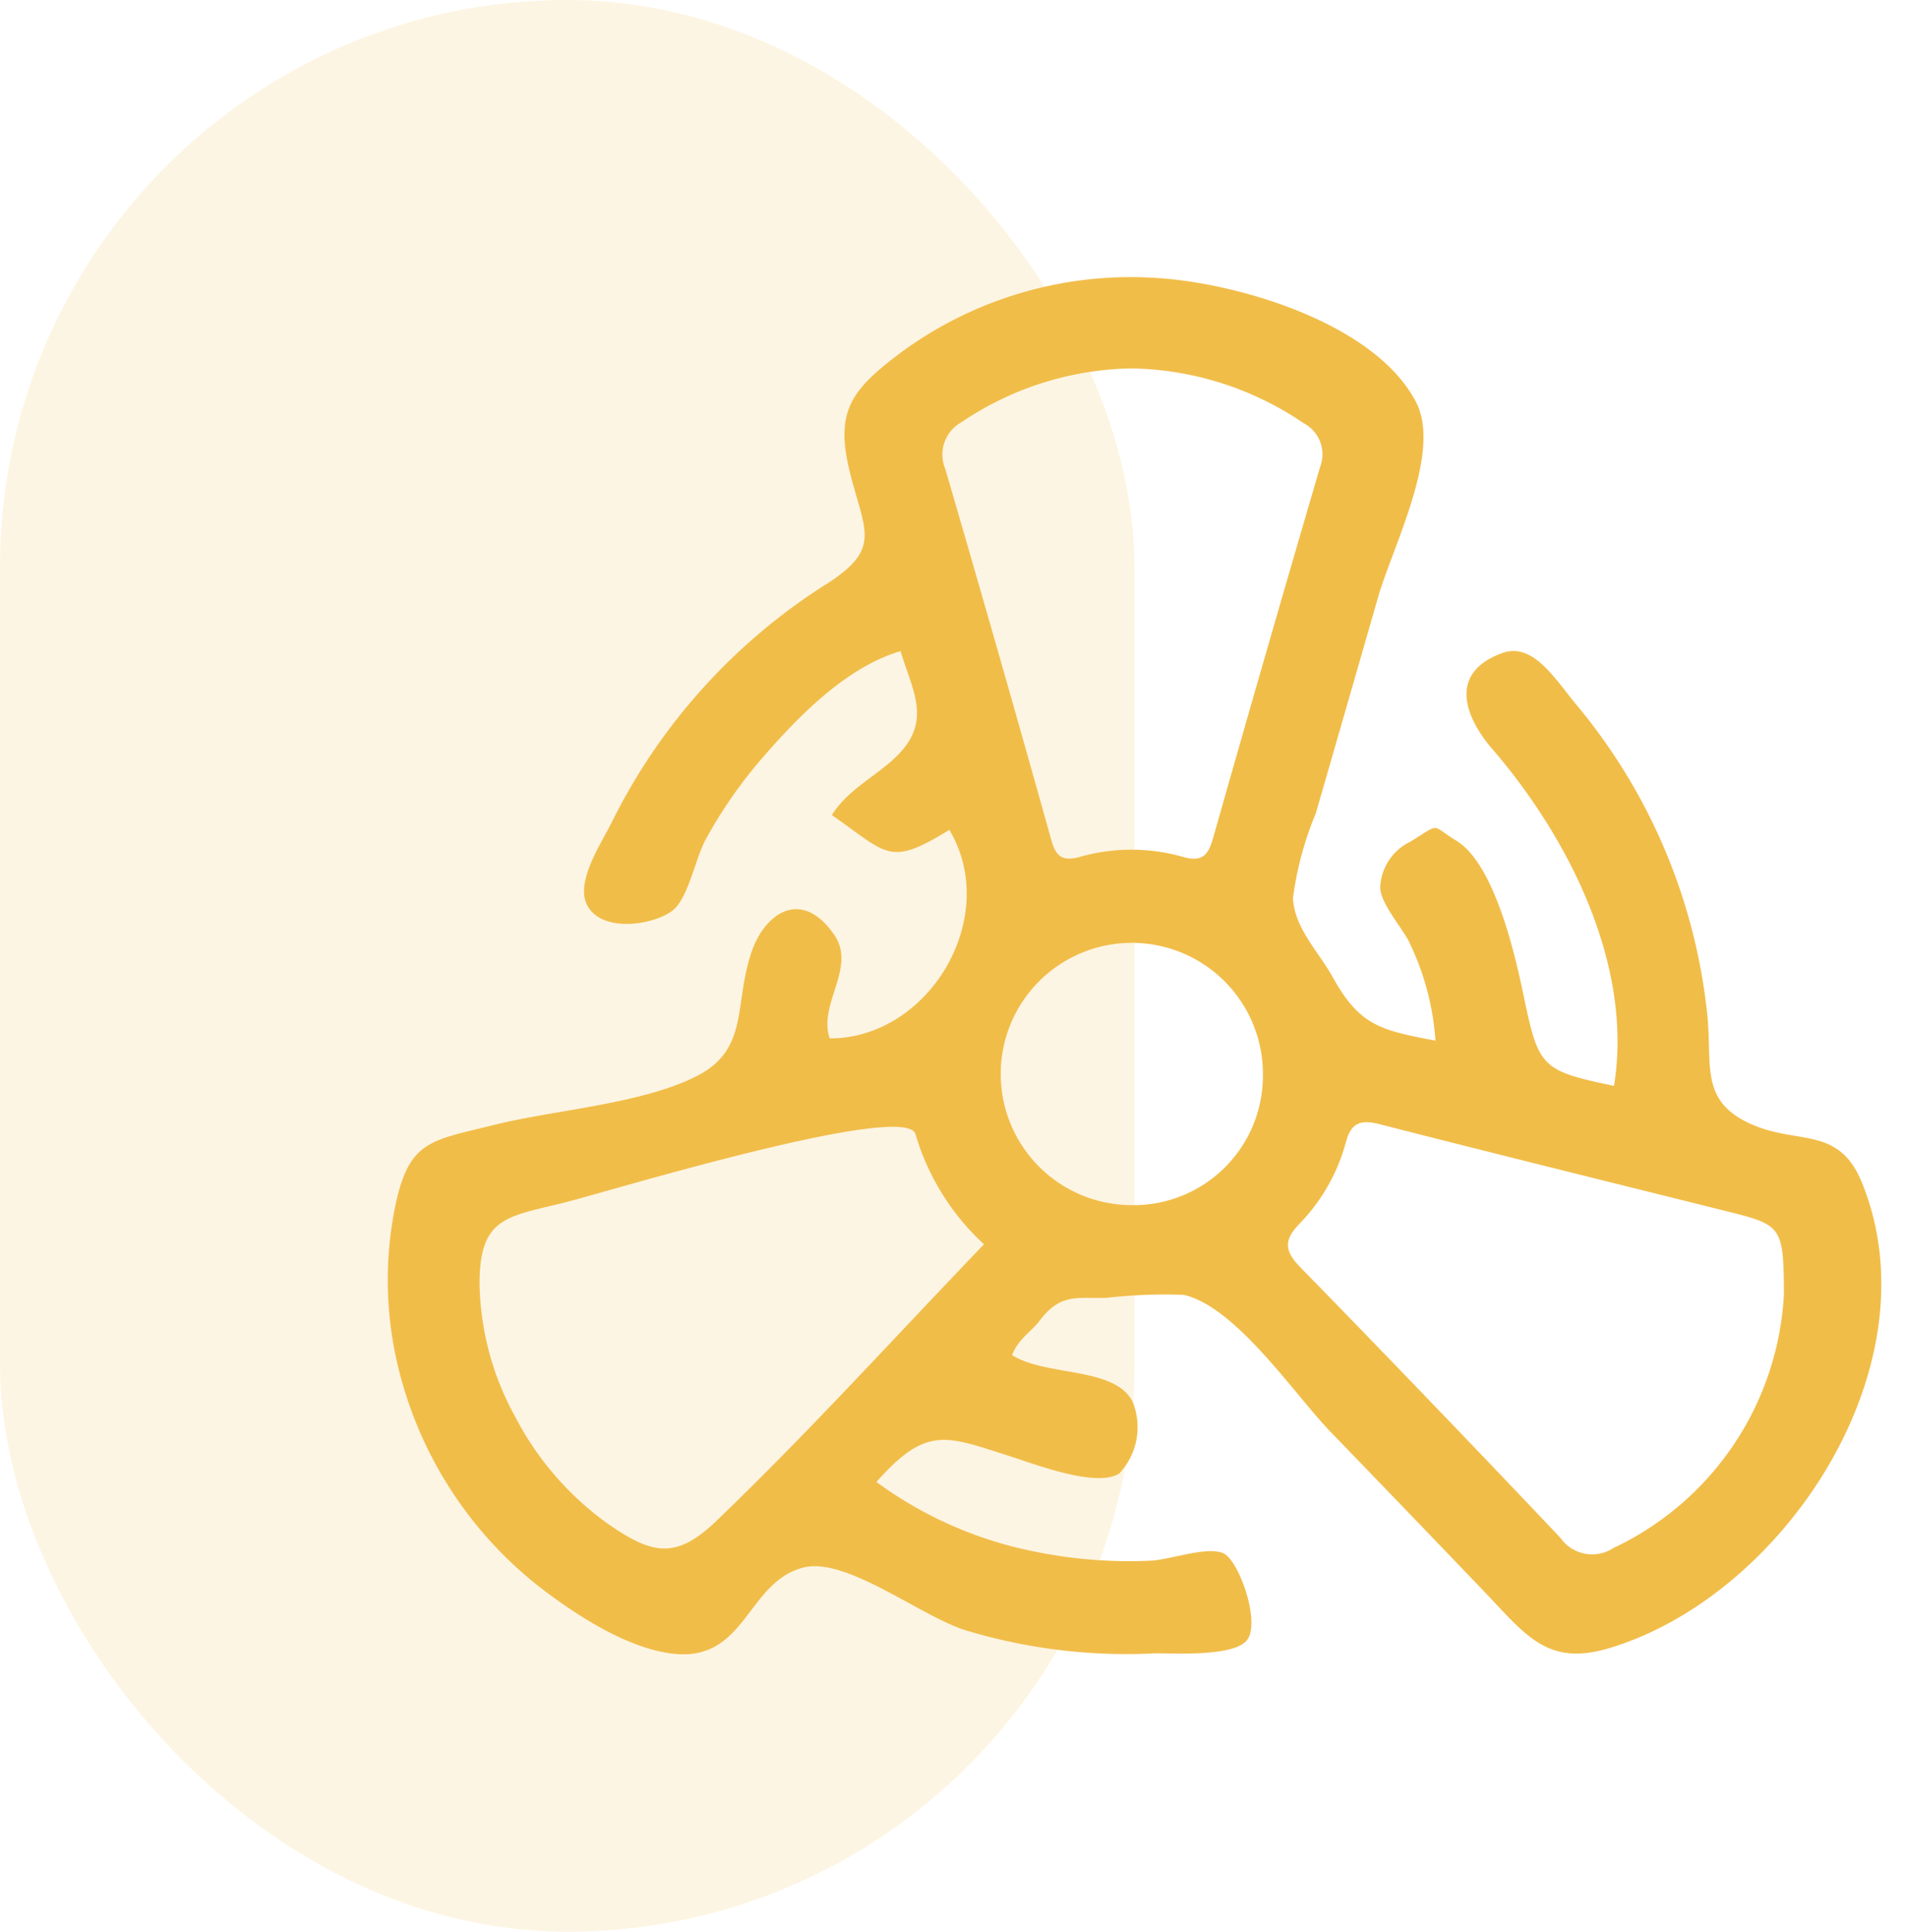 <svg xmlns="http://www.w3.org/2000/svg" xmlns:xlink="http://www.w3.org/1999/xlink" width="79" height="80" viewBox="0 0 79 80">
  <defs>
    <clipPath id="clip-path">
      <rect id="Rettangolo_355" data-name="Rettangolo 355" width="61.874" height="57.034" fill="#f1bd49"/>
    </clipPath>
  </defs>
  <g id="Raggruppa_456" data-name="Raggruppa 456" transform="translate(-848 -1708)">
    <rect id="Rettangolo_319" data-name="Rettangolo 319" width="79" height="80" transform="translate(848 1708)" fill="#fff"/>
    <rect id="Rettangolo_320" data-name="Rettangolo 320" width="47" height="80" rx="23.5" transform="translate(895 1788) rotate(180)" fill="#f1bd49" opacity="0.153"/>
    <g id="Raggruppa_452" data-name="Raggruppa 452" transform="translate(864.063 1719.482)">
      <g id="Raggruppa_451" data-name="Raggruppa 451" clip-path="url(#clip-path)">
        <path id="Tracciato_852" data-name="Tracciato 852" d="M25.858,44.635c1.422.9,4.258.468,5,1.936a2.8,2.8,0,0,1-.55,2.965c-.924.619-3.574-.406-4.478-.693-2.7-.857-3.486-1.313-5.587,1.047a16.436,16.436,0,0,0,6.447,2.862,19.567,19.567,0,0,0,4.912.4c.8-.036,2.372-.619,3.03-.3.634.313,1.515,2.8.984,3.561s-3.216.55-3.88.578a23,23,0,0,1-7.786-.953c-1.868-.577-4.961-3.062-6.741-2.6-2.291.593-2.366,3.772-5.2,3.582-1.9-.128-4.089-1.542-5.56-2.656A16.462,16.462,0,0,1,.322,44.645a15.287,15.287,0,0,1-.027-6.1c.571-2.812,1.448-2.777,4.136-3.446,2.518-.627,6.265-.872,8.5-2.087,2.048-1.116,1.405-3.022,2.166-5.141.555-1.547,2.052-2.577,3.392-.649.951,1.369-.67,2.855-.182,4.3,4.118.011,7.115-5.024,4.957-8.637-2.508,1.548-2.544,1-4.866-.612.8-1.287,2.392-1.839,3.154-3,.81-1.231.105-2.391-.308-3.79-2.234.661-4.193,2.661-5.691,4.384a19.28,19.28,0,0,0-2.362,3.38c-.442.808-.694,2.258-1.277,2.875-.6.638-2.949,1.123-3.634-.082-.551-.97.576-2.6,1.007-3.485a24.583,24.583,0,0,1,8.99-9.915c2.188-1.437,1.465-2.147.868-4.562-.632-2.554.062-3.427,2.166-5A16.071,16.071,0,0,1,32.127.051c3.284.258,8.812,1.9,10.477,5.131,1.065,2.068-.976,5.975-1.572,8.048q-1.29,4.486-2.586,8.97a13.772,13.772,0,0,0-.945,3.5c.05,1.245,1.057,2.226,1.645,3.284,1.116,2.01,1.976,2.2,4.256,2.63a11,11,0,0,0-1.093-4.091c-.248-.533-1.228-1.635-1.193-2.282a2.189,2.189,0,0,1,1.254-1.868c1.289-.8.825-.686,1.888-.045,1.616.975,2.466,4.832,2.817,6.516.6,2.893.752,3.025,3.725,3.643.811-4.994-1.891-10.3-5.047-13.955-1.056-1.223-1.91-3.13.426-3.972,1.279-.461,2.211,1.128,3.06,2.141a23.877,23.877,0,0,1,5.415,12.754c.23,2.029-.3,3.5,1.538,4.477,2.082,1.1,3.869.083,4.879,2.568,3.086,7.586-3.233,17.126-10.494,19.281-2.555.758-3.455-.577-5.148-2.345q-3.193-3.333-6.4-6.649c-1.46-1.516-3.9-5.162-6.059-5.645a21.366,21.366,0,0,0-3.181.123c-1.256.034-1.926-.2-2.8.967-.331.44-.858.72-1.126,1.405M30.78,3.776A12.926,12.926,0,0,0,23.772,6a1.53,1.53,0,0,0-.678,1.931q2.244,7.684,4.4,15.394c.2.726.515.86,1.186.678a7.812,7.812,0,0,1,4.256,0c.784.226,1.048-.049,1.251-.764q2.185-7.705,4.439-15.39a1.451,1.451,0,0,0-.685-1.805A13.006,13.006,0,0,0,30.78,3.776M24.7,40.049a10.041,10.041,0,0,1-2.838-4.563c-.4-1.386-12.9,2.428-14.521,2.829-2.419.6-3.519.611-3.539,3.317a11.786,11.786,0,0,0,1.464,5.534,12.59,12.59,0,0,0,3.787,4.41c1.906,1.343,2.884,1.537,4.562-.073,3.826-3.67,7.41-7.632,11.085-11.454M57.839,42.1c-.014-2.743-.09-2.848-2.227-3.383-4.836-1.209-9.677-2.4-14.5-3.636-.774-.2-1.193-.1-1.416.726A7.757,7.757,0,0,1,37.76,39.21c-.642.663-.613,1.115.03,1.775Q43.23,46.557,48.584,52.21a1.6,1.6,0,0,0,2.187.419A12.338,12.338,0,0,0,57.839,42.1M30.786,38.427a5.357,5.357,0,0,0,5.468-5.311,5.431,5.431,0,1,0-5.468,5.311" transform="translate(0 0)" fill="#f1bd49"/>
      </g>
    </g>
  </g>
</svg>
